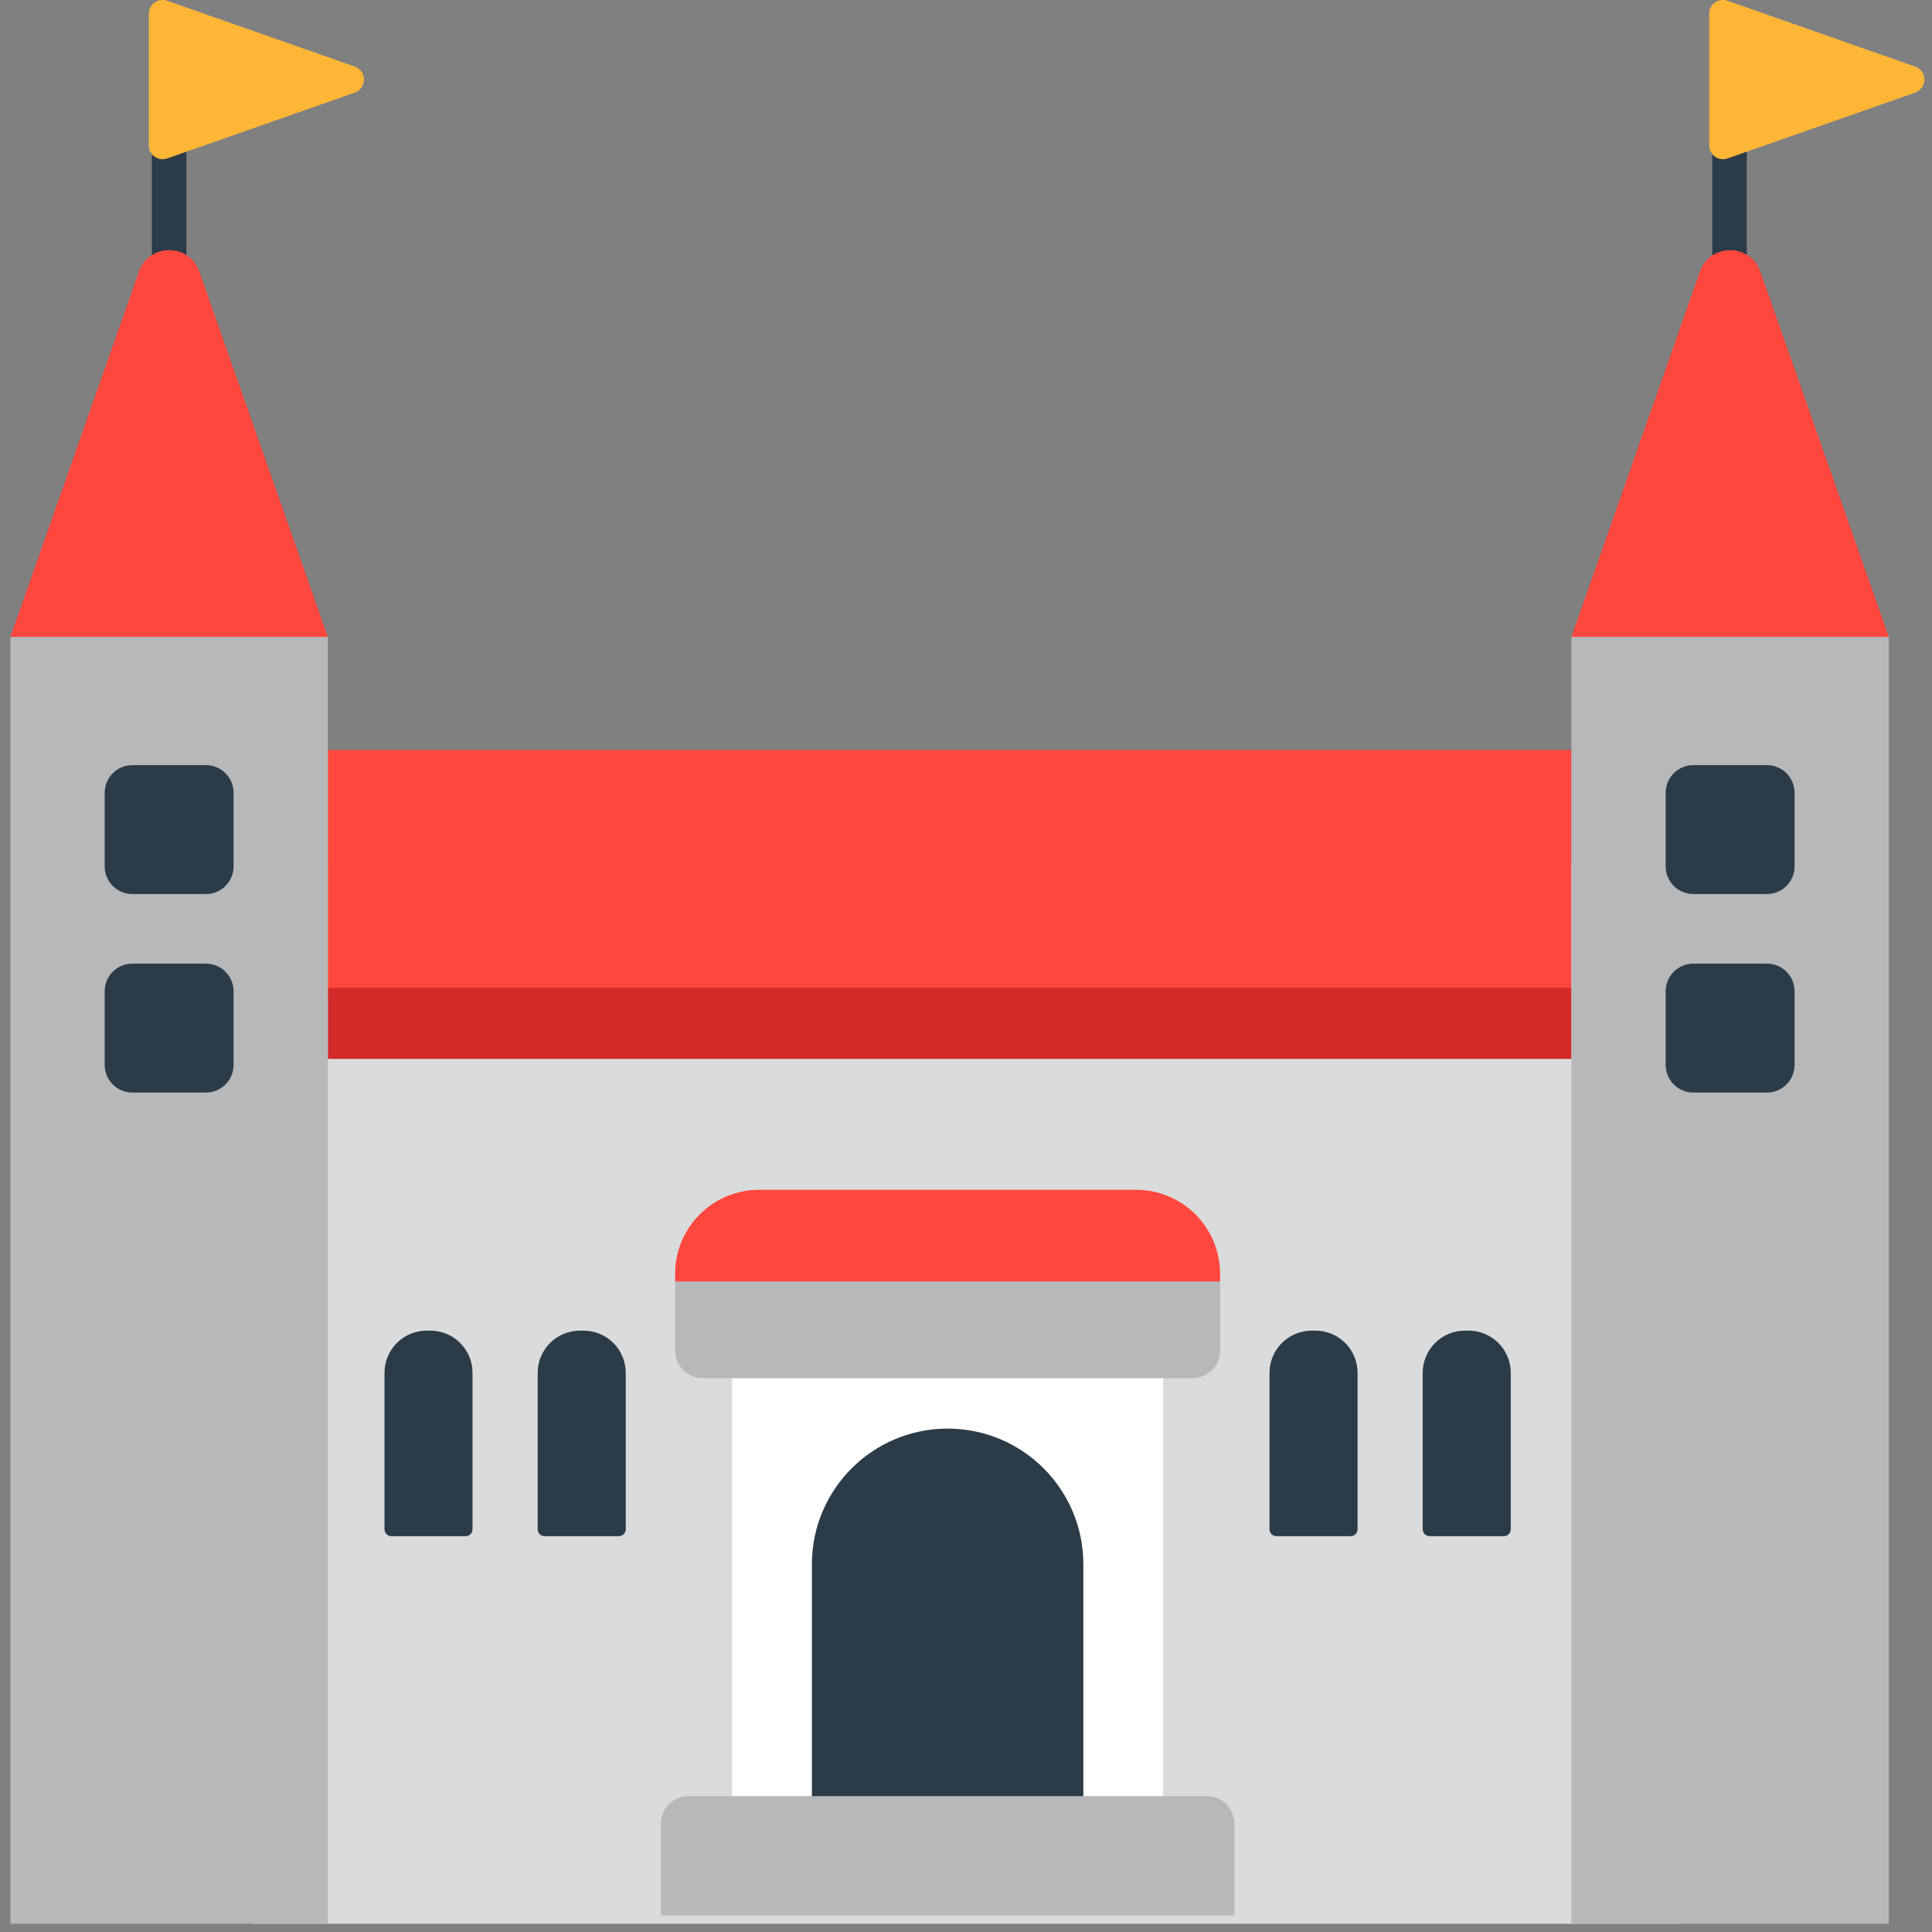 <svg width="59" height="59" viewBox="0 0 59 59" fill="none" xmlns="http://www.w3.org/2000/svg">
<rect x="0" y="0" width="59" height="59" fill="#808080" stroke="none"/>
<path d="M7.78 26.369H51.258V58.748H7.78V26.369Z" fill="#DADBDC"/>
<path d="M10.012 22.905H47.988V30.468H10.012V22.905Z" fill="#FF473E"/>
<path d="M10.012 30.168H47.988V32.337H10.012V30.168Z" fill="#D32A2A"/>
<path d="M22.358 39.315H35.52V55.966H22.358V39.315Z" fill="white"/>
<path d="M28.939 43.627C26.65 43.627 24.794 45.482 24.794 47.772V55.966H33.084V47.772C33.084 45.482 31.228 43.627 28.939 43.627Z" fill="#2B3B47"/>
<path d="M0.318 19.45H10.012V58.748H0.318V19.45ZM47.988 58.748H57.682V19.45H47.988V58.748ZM37.697 55.695C37.697 55.471 37.608 55.257 37.449 55.098C37.291 54.94 37.077 54.851 36.853 54.851H21.025C20.801 54.851 20.586 54.94 20.428 55.098C20.27 55.257 20.181 55.471 20.181 55.695V58.493H37.697V55.695ZM37.259 41.244V38.865H20.618V41.244C20.618 41.468 20.707 41.682 20.865 41.841C21.023 41.999 21.238 42.088 21.462 42.088H36.415C36.639 42.088 36.854 41.999 37.012 41.841C37.17 41.682 37.259 41.468 37.259 41.244Z" fill="#B6B8BA"/>
<path d="M52.816 9.895C52.676 9.895 52.542 9.839 52.443 9.74C52.344 9.641 52.289 9.507 52.289 9.367V2.431C52.289 2.291 52.344 2.157 52.443 2.058C52.542 1.959 52.676 1.904 52.816 1.904C52.956 1.904 53.09 1.959 53.189 2.058C53.288 2.157 53.344 2.291 53.344 2.431V9.367C53.344 9.507 53.288 9.641 53.189 9.74C53.09 9.839 52.956 9.895 52.816 9.895ZM5.693 9.367V2.431C5.693 2.291 5.637 2.157 5.538 2.058C5.439 1.959 5.305 1.904 5.165 1.904C5.025 1.904 4.891 1.959 4.792 2.058C4.694 2.157 4.638 2.291 4.638 2.431V9.367C4.638 9.507 4.694 9.641 4.792 9.74C4.891 9.839 5.025 9.895 5.165 9.895C5.305 9.895 5.439 9.839 5.538 9.74C5.637 9.641 5.693 9.507 5.693 9.367ZM7.133 26.459V24.21C7.133 23.986 7.044 23.772 6.886 23.613C6.728 23.455 6.513 23.366 6.29 23.366H4.041C3.817 23.366 3.603 23.455 3.444 23.613C3.286 23.772 3.197 23.986 3.197 24.21V26.459C3.197 26.683 3.286 26.897 3.444 27.055C3.603 27.214 3.817 27.302 4.041 27.302H6.29C6.513 27.302 6.728 27.214 6.886 27.055C7.044 26.897 7.133 26.683 7.133 26.459ZM7.133 32.52V30.272C7.133 30.048 7.044 29.833 6.886 29.675C6.728 29.517 6.513 29.428 6.29 29.428H4.041C3.817 29.428 3.603 29.517 3.444 29.675C3.286 29.833 3.197 30.048 3.197 30.272V32.52C3.197 32.744 3.286 32.959 3.444 33.117C3.603 33.275 3.817 33.364 4.041 33.364H6.29C6.513 33.364 6.728 33.275 6.886 33.117C7.044 32.959 7.133 32.744 7.133 32.52ZM54.803 26.459V24.21C54.803 23.986 54.714 23.772 54.556 23.613C54.398 23.455 54.183 23.366 53.959 23.366H51.711C51.487 23.366 51.272 23.455 51.114 23.613C50.956 23.772 50.867 23.986 50.867 24.21V26.459C50.867 26.683 50.956 26.897 51.114 27.055C51.272 27.214 51.487 27.302 51.711 27.302H53.959C54.183 27.302 54.398 27.214 54.556 27.055C54.714 26.897 54.803 26.683 54.803 26.459ZM54.803 32.52V30.272C54.803 30.048 54.714 29.833 54.556 29.675C54.398 29.517 54.183 29.428 53.959 29.428H51.711C51.487 29.428 51.272 29.517 51.114 29.675C50.956 29.833 50.867 30.048 50.867 30.272V32.52C50.867 32.744 50.956 32.959 51.114 33.117C51.272 33.275 51.487 33.364 51.711 33.364H53.959C54.183 33.364 54.398 33.275 54.556 33.117C54.714 32.959 54.803 32.744 54.803 32.52ZM14.43 46.701V41.924C14.43 41.212 13.854 40.636 13.143 40.636H13.03C12.319 40.636 11.742 41.212 11.742 41.924V46.701C11.742 46.757 11.764 46.811 11.804 46.851C11.843 46.89 11.897 46.912 11.953 46.912H14.22C14.275 46.912 14.329 46.89 14.369 46.851C14.408 46.811 14.43 46.757 14.43 46.701ZM19.109 46.701V41.924C19.109 41.212 18.532 40.636 17.821 40.636H17.708C16.997 40.636 16.42 41.212 16.42 41.924V46.701C16.42 46.757 16.442 46.811 16.482 46.851C16.522 46.89 16.575 46.912 16.631 46.912H18.898C18.954 46.912 19.007 46.89 19.047 46.851C19.086 46.811 19.109 46.757 19.109 46.701ZM41.458 46.701V41.924C41.458 41.212 40.881 40.636 40.17 40.636H40.057C39.346 40.636 38.769 41.212 38.769 41.924V46.701C38.769 46.757 38.791 46.811 38.831 46.851C38.87 46.89 38.924 46.912 38.98 46.912H41.246C41.303 46.912 41.356 46.89 41.396 46.851C41.435 46.811 41.458 46.757 41.458 46.701ZM46.136 46.701V41.924C46.136 41.212 45.559 40.636 44.848 40.636H44.735C44.024 40.636 43.447 41.212 43.447 41.924V46.701C43.447 46.757 43.47 46.811 43.509 46.851C43.549 46.89 43.602 46.912 43.658 46.912H45.925C45.981 46.912 46.035 46.89 46.074 46.851C46.114 46.811 46.136 46.757 46.136 46.701Z" fill="#2B3B47"/>
<path d="M52.756 0.024L58.484 2.033C58.86 2.165 58.86 2.697 58.484 2.829L52.756 4.838C52.482 4.935 52.195 4.731 52.195 4.44V0.422C52.195 0.131 52.482 -0.072 52.756 0.024ZM4.544 0.422V4.44C4.544 4.731 4.831 4.935 5.106 4.838L10.833 2.829C11.209 2.697 11.209 2.165 10.833 2.033L5.106 0.024C4.831 -0.072 4.544 0.131 4.544 0.422Z" fill="#FFB636"/>
<path d="M37.259 39.134H20.618V38.899C20.618 37.483 21.766 36.335 23.182 36.335H34.695C36.111 36.335 37.259 37.483 37.259 38.899V39.134ZM10.012 19.45L6.087 8.292C5.781 7.422 4.549 7.422 4.243 8.292L0.318 19.45H10.012ZM57.682 19.45L53.757 8.292C53.451 7.422 52.219 7.422 51.913 8.292L47.988 19.45H57.682Z" fill="#FF473E"/>
</svg>
